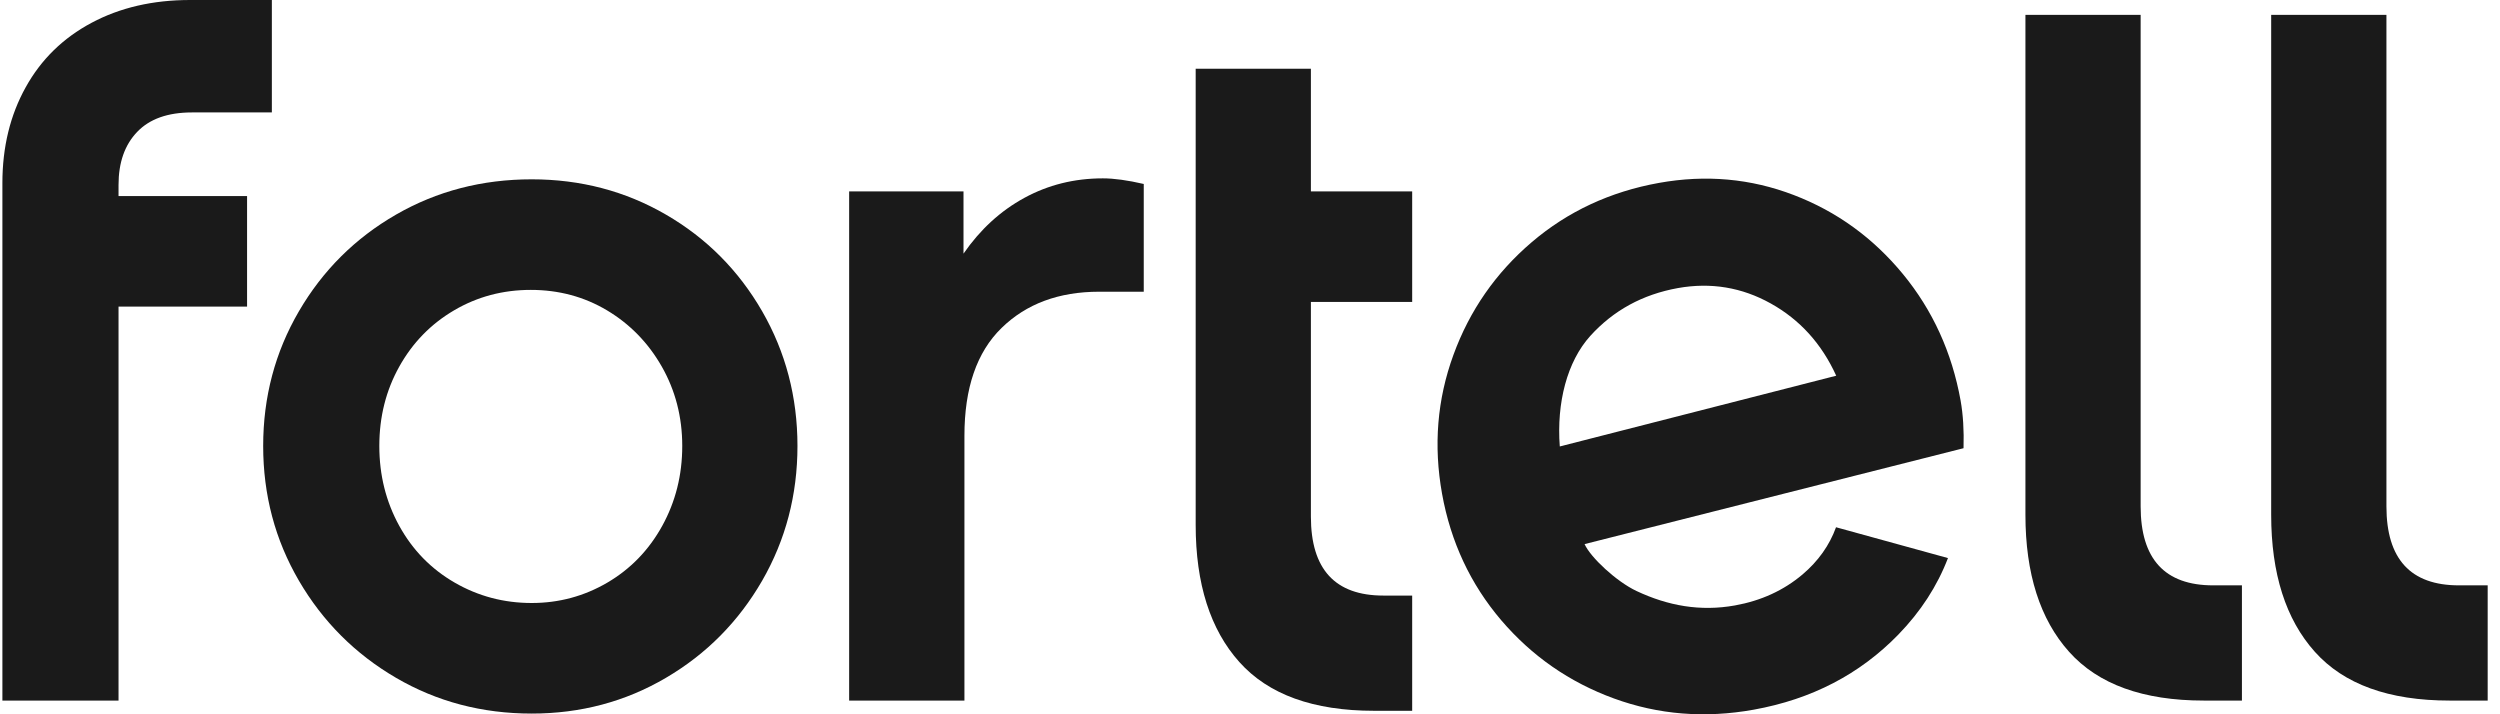 <svg width="70" height="20" viewBox="0 0 70 20" fill="none" xmlns="http://www.w3.org/2000/svg">
<path d="M3.84 3.694C4.187 3.33 4.698 3.148 5.375 3.148H7.612V0H5.323C4.282 0 3.361 0.213 2.565 0.638C1.767 1.063 1.15 1.665 0.718 2.446C0.284 3.226 0.067 4.119 0.067 5.125V19.617H3.319V8.585H6.918V5.489H3.319V5.177C3.319 4.553 3.491 4.059 3.84 3.694Z" fill="#1A1A1A"/>
<path d="M21.34 8.715C20.679 7.57 19.783 6.668 18.646 6.009C17.51 5.35 16.256 5.021 14.888 5.021C13.499 5.021 12.234 5.35 11.089 6.009C9.945 6.668 9.038 7.57 8.37 8.715C7.702 9.86 7.369 11.117 7.369 12.487C7.369 13.858 7.702 15.115 8.37 16.26C9.038 17.404 9.945 18.312 11.089 18.979C12.234 19.647 13.499 19.98 14.888 19.98C16.256 19.98 17.51 19.647 18.646 18.979C19.783 18.312 20.679 17.404 21.34 16.26C21.999 15.115 22.329 13.858 22.329 12.487C22.329 11.117 21.999 9.86 21.34 8.715ZM18.542 14.725C18.169 15.401 17.658 15.93 17.008 16.312C16.357 16.693 15.651 16.884 14.888 16.884C14.107 16.884 13.388 16.693 12.729 16.312C12.068 15.93 11.553 15.401 11.18 14.725C10.807 14.048 10.621 13.303 10.621 12.487C10.621 11.672 10.807 10.932 11.18 10.264C11.553 9.596 12.064 9.071 12.715 8.689C13.365 8.307 14.081 8.117 14.862 8.117C15.642 8.117 16.354 8.307 16.995 8.689C17.635 9.071 18.149 9.596 18.53 10.264C18.91 10.932 19.103 11.672 19.103 12.487C19.103 13.303 18.915 14.048 18.542 14.725Z" fill="#1A1A1A"/>
<path d="M30.88 4.994C30.081 4.994 29.349 5.177 28.681 5.541C28.013 5.905 27.446 6.425 26.978 7.102V5.359H23.776V19.616H27.004V12.201C27.004 10.866 27.349 9.86 28.044 9.183C28.736 8.507 29.647 8.168 30.776 8.168H32.025V5.151C31.572 5.046 31.191 4.994 30.88 4.994Z" fill="#1A1A1A"/>
<path d="M39.541 8.455V5.359H36.705V1.925H33.479V14.699C33.479 16.346 33.887 17.627 34.702 18.537C35.517 19.448 36.775 19.902 38.474 19.902H39.541V16.676H38.734C37.382 16.676 36.705 15.939 36.705 14.465V8.455H39.541Z" fill="#1A1A1A"/>
<path d="M54.897 11.216C54.654 9.868 54.115 8.687 53.282 7.674C52.448 6.661 51.43 5.922 50.226 5.461C49.024 5 47.767 4.885 46.452 5.121C45.085 5.367 43.899 5.92 42.891 6.779C41.882 7.639 41.15 8.692 40.696 9.937C40.241 11.181 40.135 12.478 40.378 13.828C40.621 15.175 41.172 16.353 42.031 17.363C42.891 18.37 43.944 19.102 45.19 19.557C46.433 20.011 47.739 20.117 49.104 19.871C50.726 19.579 52.075 18.878 53.154 17.768C53.78 17.123 54.243 16.41 54.543 15.626L51.409 14.763C51.224 15.273 50.91 15.711 50.473 16.083C49.944 16.53 49.314 16.82 48.58 16.952C47.607 17.127 46.703 16.962 45.824 16.549C45.261 16.285 44.535 15.608 44.368 15.235L54.979 12.55C54.994 12.053 54.967 11.61 54.897 11.216ZM43.674 12.501C43.581 11.274 43.88 10.123 44.527 9.407C45.174 8.692 45.991 8.245 46.981 8.066C47.904 7.901 48.771 8.045 49.583 8.498C50.396 8.951 51.007 9.625 51.414 10.52L43.674 12.501Z" fill="#1A1A1A"/>
<path d="M61.968 16.39C60.615 16.39 59.938 15.653 59.938 14.179V0.416H56.712V14.413C56.712 16.061 57.12 17.341 57.935 18.251C58.75 19.162 60.008 19.616 61.707 19.616H62.774V16.39H61.968Z" fill="#1A1A1A"/>
<path d="M68.849 16.39C67.496 16.39 66.82 15.653 66.82 14.179V0.416H63.593V14.413C63.593 16.061 64.001 17.341 64.816 18.251C65.631 19.162 66.889 19.616 68.589 19.616H69.655V16.39H68.849Z" fill="#1A1A1A"/>
</svg>
